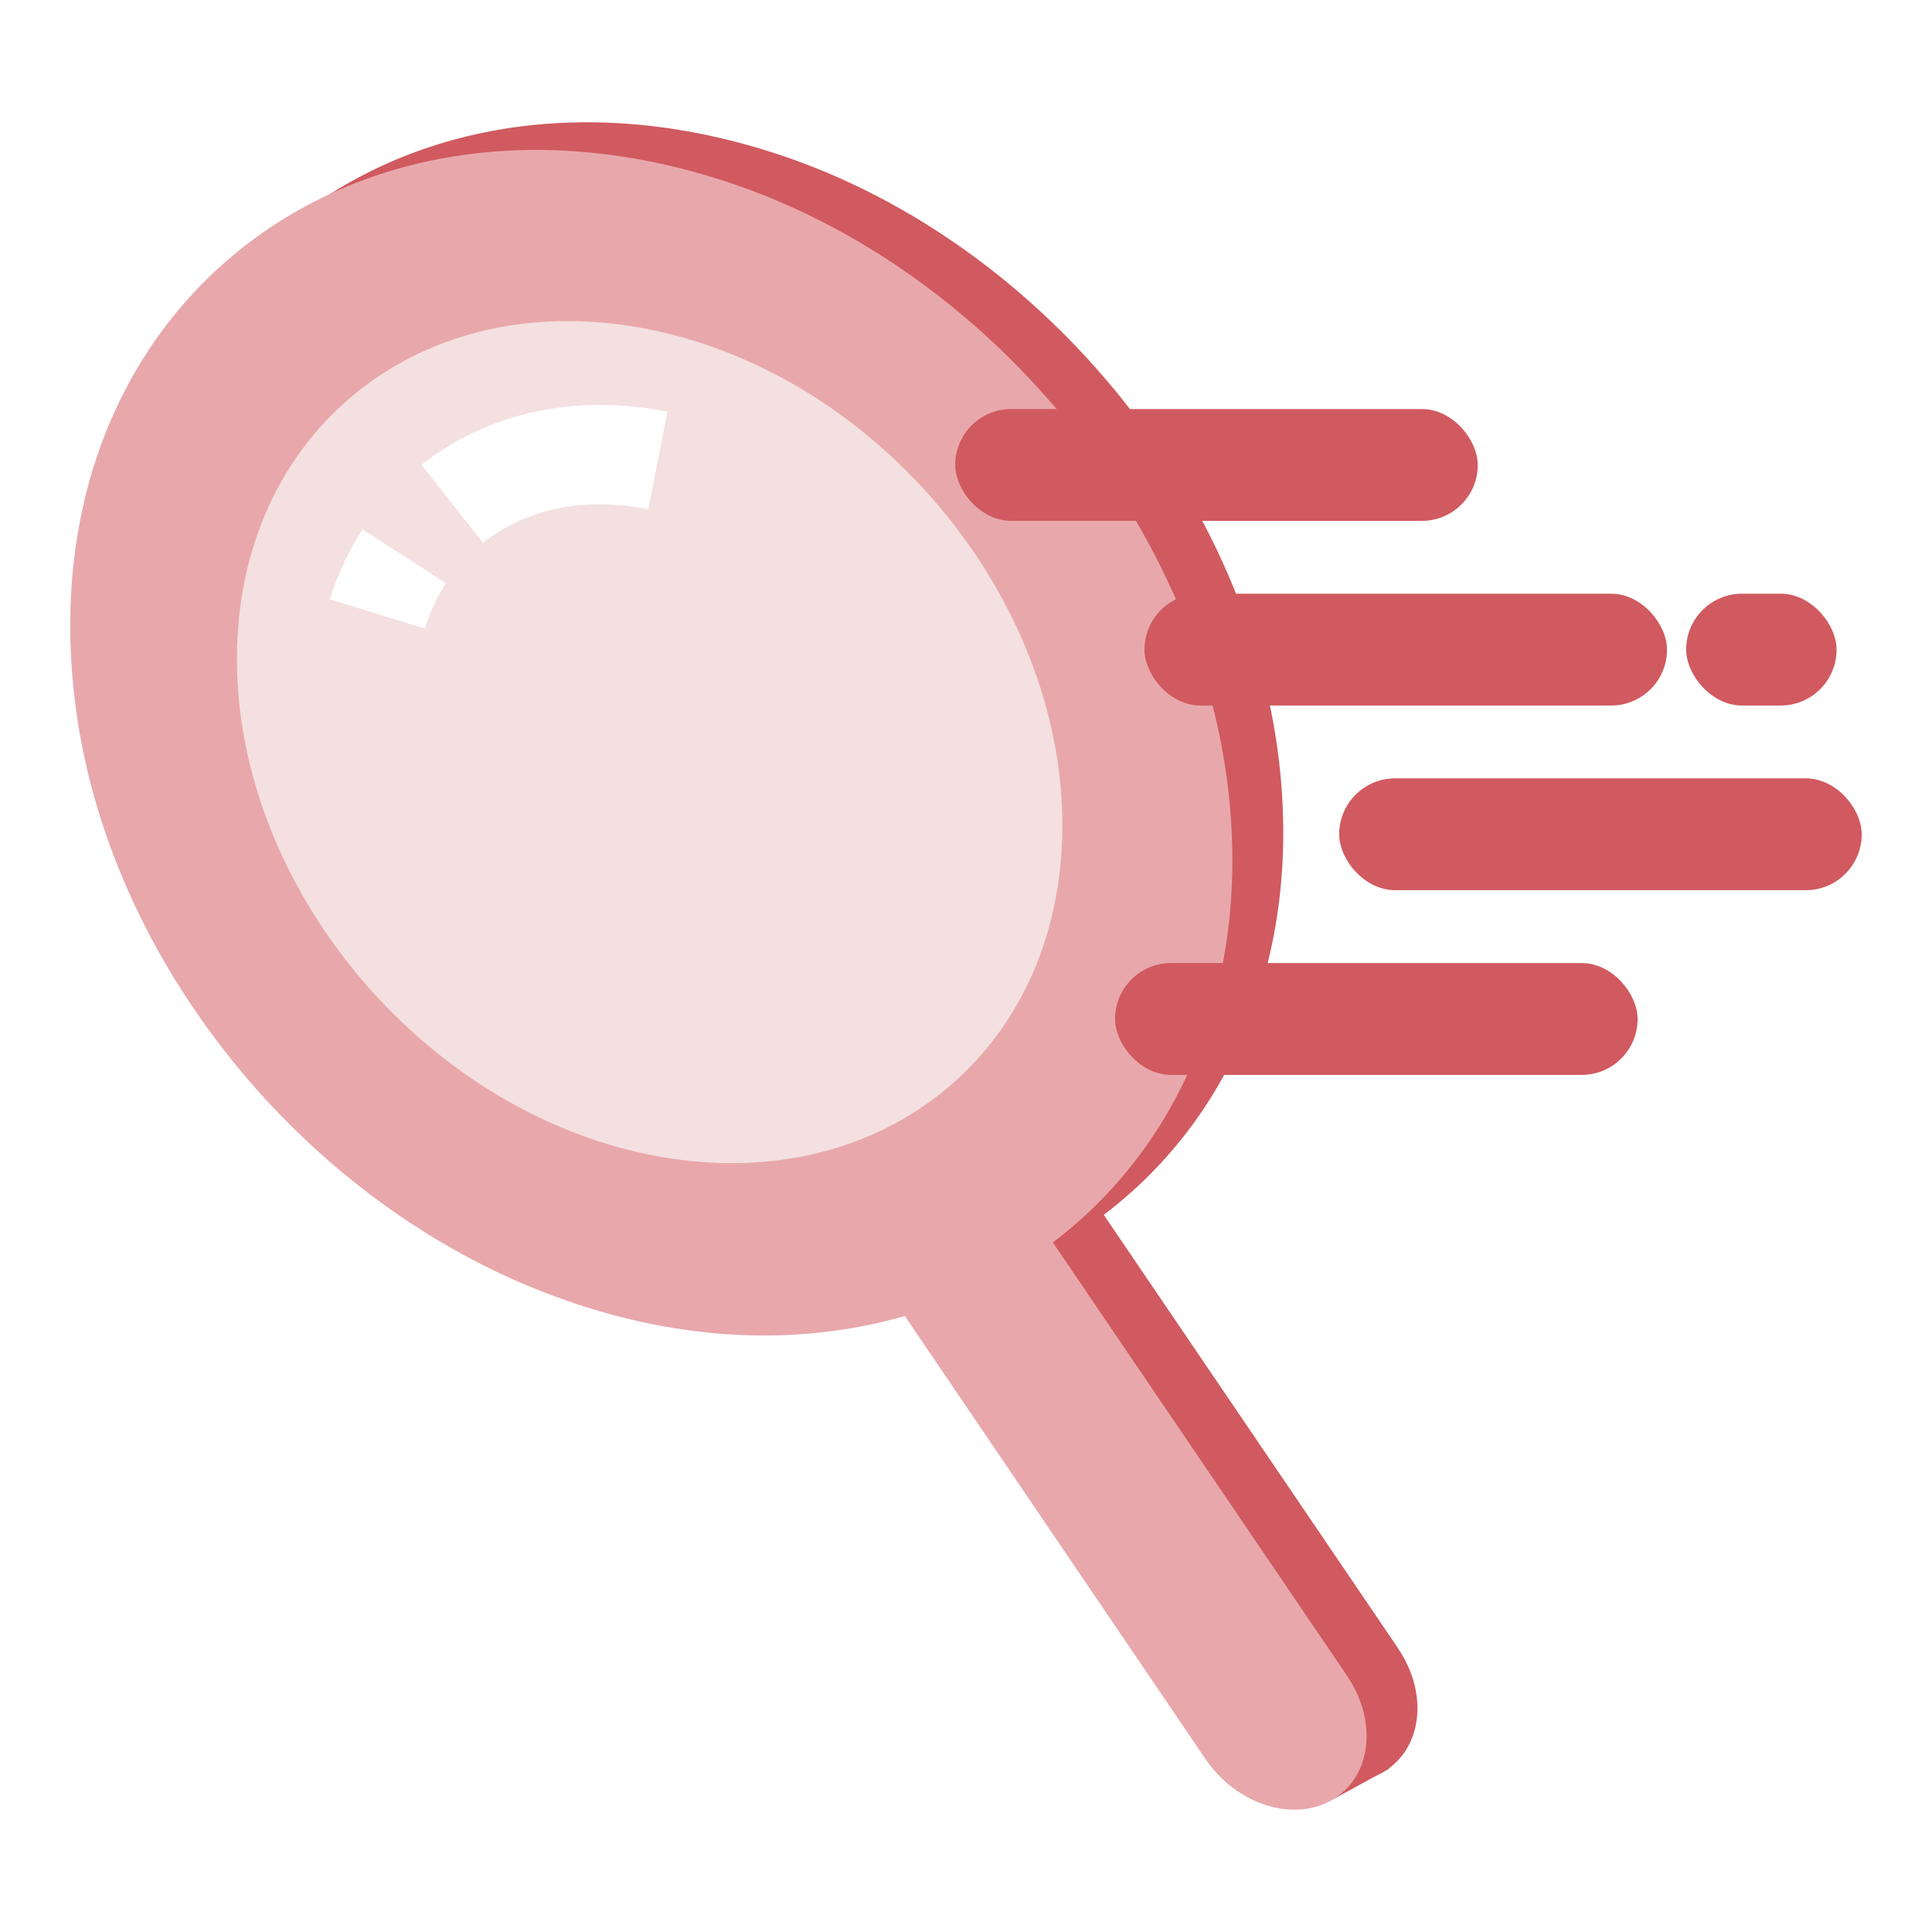 <?xml version="1.0" encoding="UTF-8"?>
<svg id="_レイヤー_2" data-name="レイヤー 2" xmlns="http://www.w3.org/2000/svg" viewBox="0 0 280.41 280.41">
  <defs>
    <style>
      .cls-1 {
        fill: #fff;
      }

      .cls-2 {
        fill: none;
        stroke: #fff;
        stroke-miterlimit: 10;
        stroke-width: 14.42px;
      }

      .cls-3 {
        fill: #f4e0e0;
      }

      .cls-4 {
        fill: #e8a8ab;
      }

      .cls-5 {
        fill: #faf1f1;
      }

      .cls-6 {
        fill: #d05a5f;
      }
    </style>
  </defs>
  <g id="_対応フェーズ_日本語" data-name="対応フェーズ　日本語">
    <rect class="cls-1" width="280.41" height="280.41"/>
    <g>
      <g>
        <path class="cls-6" d="M202.95,239.28l-42.75-62.96c17.77-13.46,28.21-36,25.68-63.54-3.66-40.36-35.51-79.04-75.11-91.07C56.3,5.1,10.82,42.59,18.41,98.94c4.91,36.38,32.48,70.69,67.58,84.47,19.1,7.5,37.19,8.03,52.72,3.58l43.65,64.32c4.48,6.57,12.71,9.22,18.38,5.9,5.67-3.31,6.66-11.34,2.18-17.94h.03Z"/>
        <path class="cls-6" d="M193.35,261.23l8.23-4.51-.61-5.99-6.22,2.82-1.4,7.68Z"/>
        <path class="cls-5" d="M168.37,121.24c0,33.09-26.81,54.49-59.9,47.81-33.09-6.69-59.9-38.91-59.9-71.97s26.81-54.49,59.9-47.81c33.09,6.69,59.9,38.91,59.9,71.97Z"/>
        <path class="cls-2" d="M79.83,74.58c5.35-4.22,12.07-6.75,19.6-7.1,3.29-.15,6.72.12,10.24.81"/>
        <path class="cls-2" d="M68.98,90.57c.93-3.02,2.27-5.84,3.9-8.37"/>
        <path class="cls-4" d="M195.56,243.29l-42.75-62.96c17.77-13.46,28.21-36,25.68-63.54-3.66-40.36-35.51-79.04-75.11-91.07C48.92,9.12,3.41,46.6,11.03,102.96c4.91,36.38,32.48,70.69,67.58,84.47,19.1,7.5,37.19,8.03,52.72,3.58l43.65,64.32c4.48,6.57,12.71,9.22,18.38,5.9,5.67-3.31,6.66-11.34,2.18-17.94h.03Z"/>
        <path class="cls-3" d="M154.19,119.79c0,33.09-26.81,54.49-59.9,47.81-33.09-6.69-59.9-38.91-59.9-71.97s26.81-54.49,59.9-47.81c33.09,6.69,59.9,38.91,59.9,71.97Z"/>
        <path class="cls-2" d="M65.64,73.12c5.35-4.22,12.07-6.75,19.6-7.1,3.29-.15,6.72.12,10.24.81"/>
        <path class="cls-2" d="M54.77,89.11c.93-3.02,2.27-5.84,3.9-8.37"/>
      </g>
      <rect class="cls-6" x="166.11" y="86.17" width="75.84" height="16.23" rx="8.11" ry="8.11"/>
      <rect class="cls-6" x="138.64" y="59.37" width="75.84" height="16.23" rx="8.11" ry="8.11"/>
      <rect class="cls-6" x="244.73" y="86.17" width="21.83" height="16.23" rx="8.11" ry="8.11"/>
      <rect class="cls-6" x="194.37" y="112.97" width="75.84" height="16.23" rx="8.11" ry="8.11"/>
      <rect class="cls-6" x="161.84" y="139.78" width="75.84" height="16.23" rx="8.11" ry="8.11"/>
    </g>
  </g>
</svg>